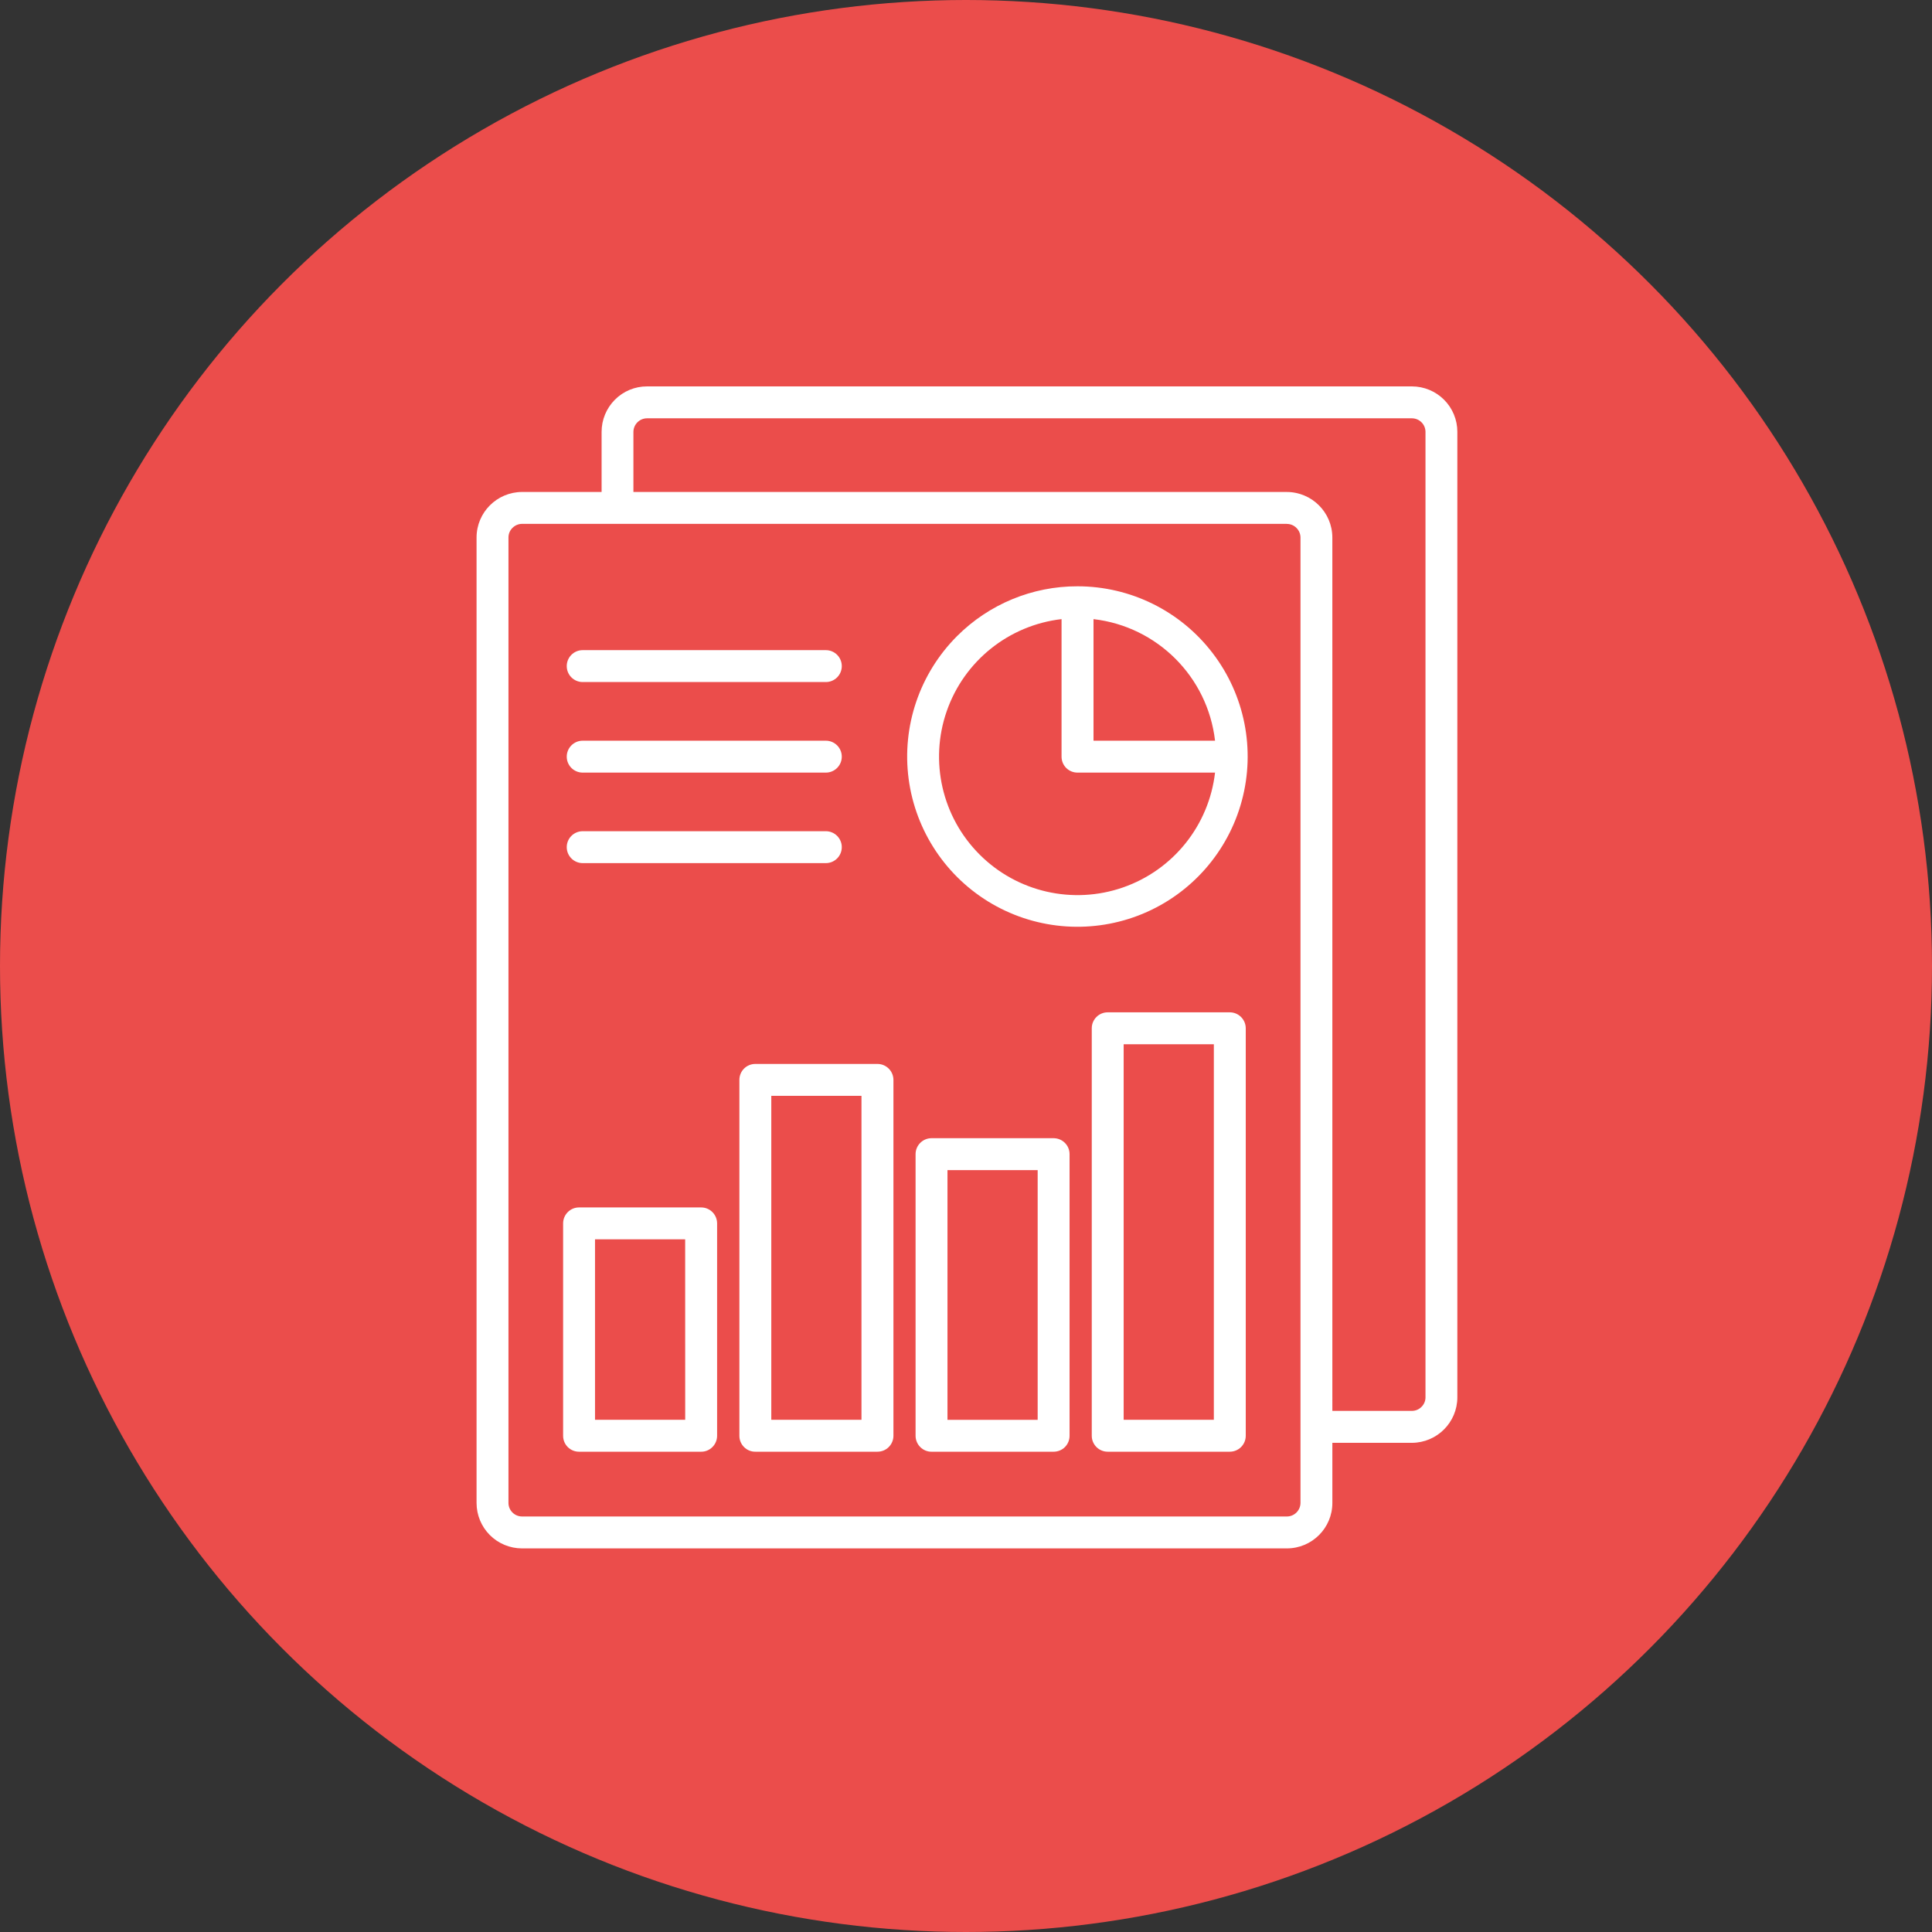<?xml version="1.0" encoding="UTF-8"?> <svg xmlns="http://www.w3.org/2000/svg" width="150" height="150" viewBox="0 0 150 150" fill="none"><rect x="0" y="0" width="150" height="150" fill="#333333" stroke="none"/><circle cx="75" cy="75" r="75" fill="#EB4D4B"></circle><path d="M46.708 38.196V33.528C46.708 32.592 47.08 31.694 47.741 31.033C48.402 30.368 49.303 29.997 50.239 30H109.617C110.553 30 111.454 30.372 112.115 31.033C112.777 31.694 113.148 32.591 113.148 33.528V108.489C113.145 110.437 111.565 112.014 109.617 112.021H103.444V116.689C103.444 118.637 101.86 120.217 99.909 120.217H40.532C39.595 120.217 38.694 119.845 38.033 119.184C37.372 118.523 37 117.625 37 116.689V41.727C37.004 39.779 38.584 38.203 40.532 38.196H46.708ZM45.239 67.012C44.556 67.012 44.002 66.458 44.002 65.772C44.002 65.089 44.556 64.535 45.239 64.535H64.119C64.801 64.535 65.356 65.089 65.356 65.772C65.356 66.458 64.802 67.012 64.119 67.012H45.239ZM45.239 59.985C44.556 59.985 44.002 59.431 44.002 58.748C44.002 58.062 44.556 57.508 45.239 57.508H64.119C64.801 57.508 65.356 58.062 65.356 58.748C65.356 59.431 64.802 59.985 64.119 59.985H45.239ZM45.239 52.954C44.556 52.954 44.002 52.4 44.002 51.718C44.002 51.031 44.556 50.477 45.239 50.477H64.119C64.801 50.477 65.356 51.031 65.356 51.718C65.356 52.4 64.802 52.954 64.119 52.954H45.239ZM94.336 59.985H83.656C83.327 59.985 83.012 59.856 82.78 59.624C82.547 59.392 82.419 59.077 82.419 58.748V48.068C78.323 48.544 74.859 51.317 73.504 55.213C72.15 59.106 73.14 63.434 76.057 66.347C78.97 69.264 83.298 70.254 87.191 68.9C91.087 67.545 93.861 64.081 94.336 59.985ZM84.9 48.069V57.508H94.34L94.336 57.505C93.76 52.55 89.854 48.644 84.9 48.069ZM83.656 45.52C87.767 45.52 91.641 47.432 94.14 50.696C96.642 53.956 97.482 58.195 96.416 62.162C95.351 66.129 92.503 69.379 88.707 70.951C84.911 72.52 80.6 72.238 77.04 70.183C73.484 68.128 71.082 64.535 70.545 60.461C70.009 56.389 71.4 52.297 74.302 49.391C76.783 46.906 80.15 45.512 83.66 45.52L83.656 45.52ZM94.243 81.074H87.241V110.233H94.243V81.074ZM86.004 78.597H95.483H95.479C96.162 78.597 96.716 79.151 96.72 79.833V111.473C96.72 111.802 96.588 112.117 96.355 112.349C96.123 112.581 95.808 112.71 95.48 112.71H86.001C85.318 112.71 84.764 112.156 84.764 111.473V79.833C84.764 79.151 85.318 78.597 86.001 78.597L86.004 78.597ZM72.325 88.369H81.804C82.487 88.373 83.041 88.923 83.041 89.609V111.474C83.041 111.803 82.912 112.118 82.68 112.35C82.448 112.582 82.129 112.711 81.804 112.711H72.325C71.997 112.715 71.682 112.582 71.45 112.35C71.217 112.118 71.085 111.803 71.085 111.474V89.609C71.085 88.923 71.643 88.369 72.325 88.369ZM80.564 90.846H73.562V110.234H80.564V90.846ZM66.885 85.081H59.883V110.233H66.885V85.081ZM58.647 82.604H68.125C68.808 82.604 69.362 83.158 69.366 83.841V111.474C69.366 111.802 69.234 112.117 69.001 112.349C68.769 112.582 68.454 112.71 68.125 112.71H58.643C58.314 112.714 57.999 112.582 57.767 112.349C57.535 112.117 57.403 111.802 57.406 111.474V83.841C57.406 83.512 57.535 83.197 57.767 82.965C57.999 82.733 58.314 82.604 58.643 82.604L58.647 82.604ZM44.957 93.745H54.436C54.764 93.745 55.079 93.874 55.311 94.106C55.544 94.339 55.676 94.657 55.676 94.986V111.474C55.676 111.803 55.544 112.118 55.311 112.35C55.079 112.582 54.764 112.715 54.436 112.711H44.957C44.628 112.711 44.313 112.582 44.081 112.35C43.849 112.118 43.72 111.803 43.72 111.474V94.986C43.72 94.299 44.274 93.745 44.957 93.745ZM53.196 96.222H46.197V110.233H53.199L53.196 96.222ZM103.444 109.541H109.617C109.899 109.541 110.167 109.43 110.364 109.23C110.564 109.033 110.675 108.768 110.675 108.49V33.528C110.671 32.946 110.199 32.477 109.617 32.477H50.239C49.657 32.477 49.185 32.946 49.178 33.528V38.197H99.908C101.856 38.204 103.436 39.78 103.443 41.728L103.444 109.541ZM99.909 40.673H40.531C40.252 40.673 39.984 40.788 39.788 40.984C39.588 41.181 39.477 41.449 39.477 41.728V116.689C39.48 117.268 39.949 117.736 40.531 117.74H99.909C100.491 117.74 100.963 117.272 100.97 116.689V41.728C100.967 41.449 100.856 41.184 100.656 40.988C100.459 40.788 100.191 40.677 99.909 40.677V40.673Z" fill="white"></path></svg> 